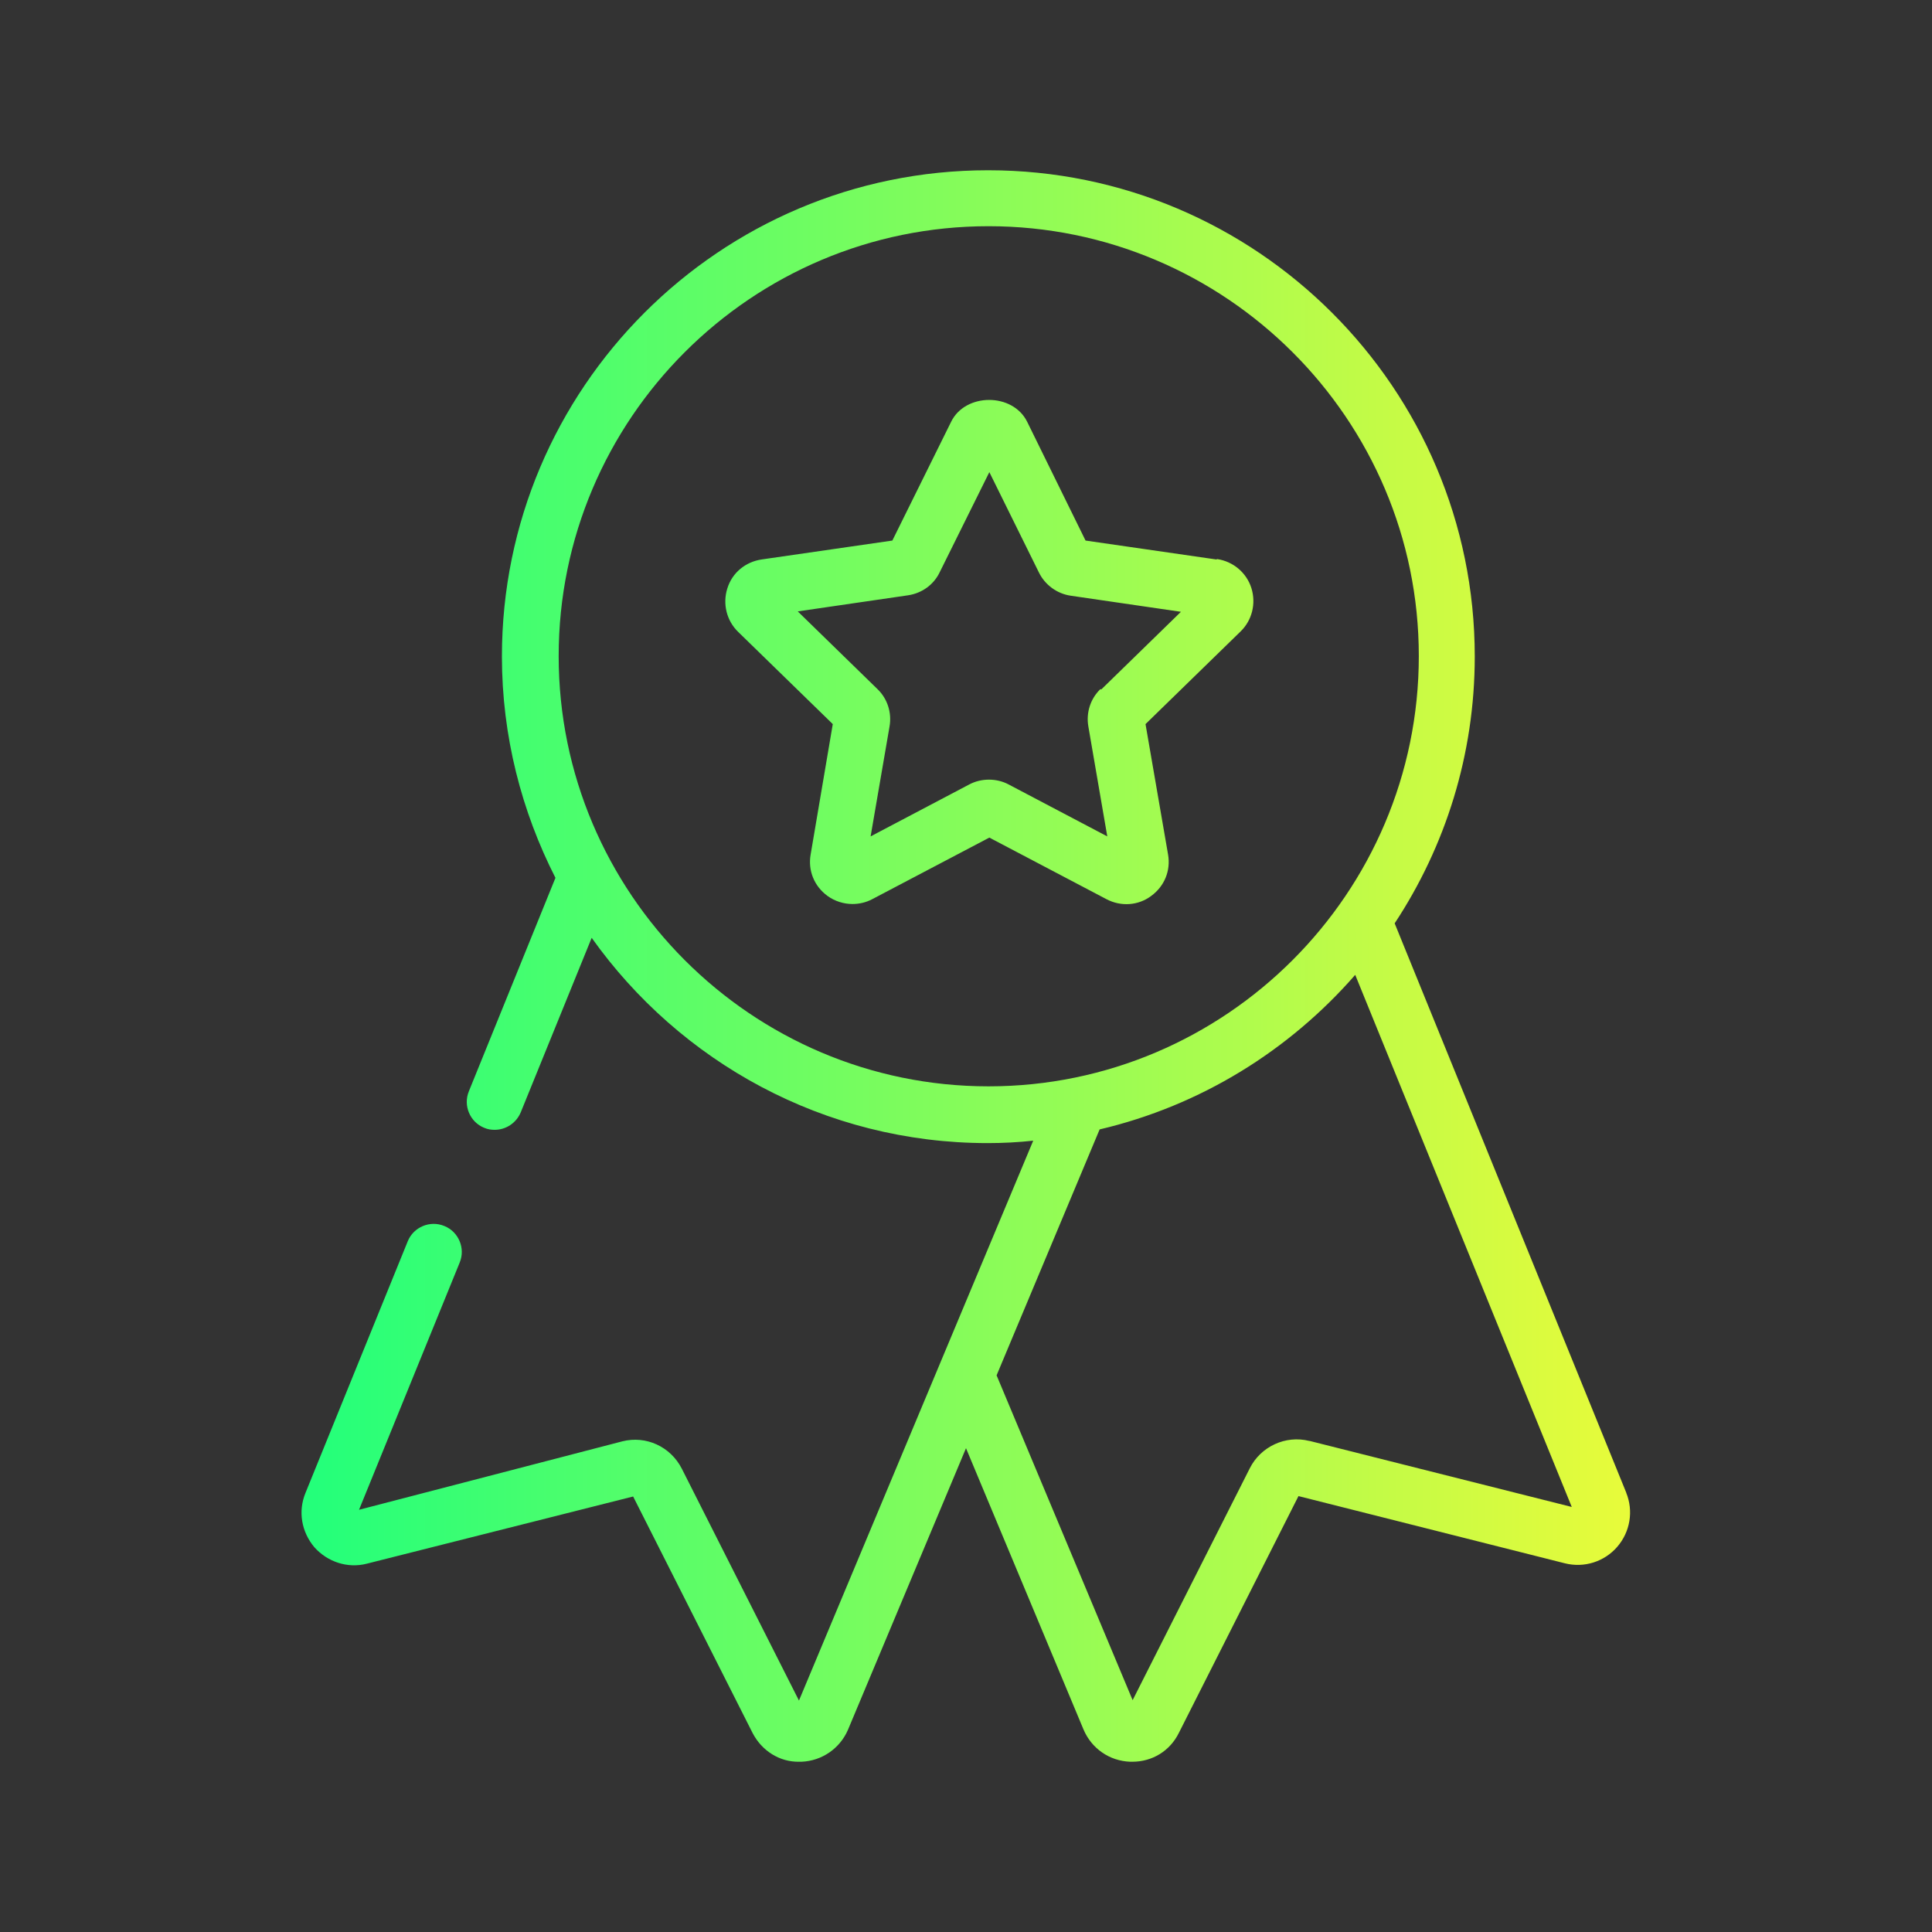 <?xml version="1.0" encoding="UTF-8"?>
<svg id="Layer_1" data-name="Layer 1" xmlns="http://www.w3.org/2000/svg" xmlns:xlink="http://www.w3.org/1999/xlink" viewBox="0 0 48 48">
  <rect x="0" y="0" width="48" height="48" fill="#333333" stroke="none"/>
  <defs>
    <style>
      .cls-1 {
        fill: url(#linear-gradient);
        stroke-width: 0px;
      }
    </style>
    <linearGradient id="linear-gradient" x1="40.51" y1="24" x2="7.49" y2="24" gradientUnits="userSpaceOnUse">
      <stop offset="0" stop-color="#00ff9e" stop-opacity="0"/>
      <stop offset="0" stop-color="#04fe9c" stop-opacity=".02"/>
      <stop offset="0" stop-color="#10fe96" stop-opacity=".07"/>
      <stop offset="0" stop-color="#24fe8e" stop-opacity=".16"/>
      <stop offset="0" stop-color="#41fd81" stop-opacity=".28"/>
      <stop offset="0" stop-color="#65fd72" stop-opacity=".44"/>
      <stop offset="0" stop-color="#92fc5e" stop-opacity=".63"/>
      <stop offset="0" stop-color="#c6fb48" stop-opacity=".85"/>
      <stop offset="0" stop-color="#e8fb3a"/>
      <stop offset=".49" stop-color="#88fc59"/>
      <stop offset=".99" stop-color="#24ff7a"/>
    </linearGradient>
  </defs>
  <path class="cls-1" d="m40.41,37.1l-5.76-14.16c1.26-1.91,1.99-4.19,1.99-6.63,0-6.66-5.42-12.08-12.09-12.08s-12.08,5.42-12.08,12.08c0,1.98.49,3.85,1.33,5.5l-2.15,5.3c-.15.36.03.77.38.91.09.04.18.05.26.05.28,0,.54-.17.65-.44l1.76-4.33c2.19,3.08,5.78,5.1,9.84,5.1.38,0,.76-.02,1.13-.06l-5.82,13.91-2.91-5.76c-.28-.55-.89-.83-1.48-.68l-6.54,1.7,2.5-6.14c.15-.36-.03-.77-.38-.91-.36-.15-.77.03-.91.38l-2.54,6.25c-.19.46-.1.97.22,1.35.33.37.83.53,1.3.41l6.62-1.67,2.97,5.88c.23.44.67.72,1.16.71h.05c.51-.02.96-.33,1.16-.8l2.93-6.99,2.92,6.99c.2.47.64.78,1.16.8h.05c.5,0,.94-.27,1.16-.72l2.97-5.88,6.62,1.67c.48.12.98-.04,1.3-.41.32-.37.41-.89.22-1.35ZM13.88,16.3c0-5.89,4.79-10.68,10.68-10.68s10.69,4.79,10.69,10.68-4.8,10.69-10.69,10.69-10.68-4.8-10.68-10.69Zm18.65,19.5c-.59-.15-1.21.14-1.48.68l-2.91,5.76-3.38-8.07,2.56-6.11c2.51-.59,4.71-1.96,6.35-3.84l5.38,13.22-6.51-1.64Zm-2.31-21.9l-3.25-.47-1.45-2.95c-.36-.73-1.54-.72-1.89,0l-1.46,2.95-3.25.47c-.4.06-.73.33-.85.72-.12.38-.02.8.27,1.08l2.35,2.29-.55,3.24c-.07.4.09.79.42,1.03.18.13.4.2.62.2.17,0,.34-.04.49-.12l2.91-1.53,2.91,1.53c.36.19.79.16,1.11-.08.33-.24.49-.63.42-1.03l-.56-3.24,2.36-2.3c.29-.28.39-.7.27-1.08-.12-.38-.45-.66-.85-.72Zm-2.88,3.22c-.25.24-.36.59-.3.93l.47,2.73-2.45-1.29c-.15-.08-.32-.12-.49-.12s-.34.04-.49.12l-2.45,1.29.47-2.73c.06-.34-.05-.69-.3-.93l-1.98-1.93,2.74-.4c.34-.05.64-.26.79-.58l1.23-2.48,1.23,2.49c.15.31.45.53.79.58l2.74.4-1.98,1.93Z"/>
</svg>
